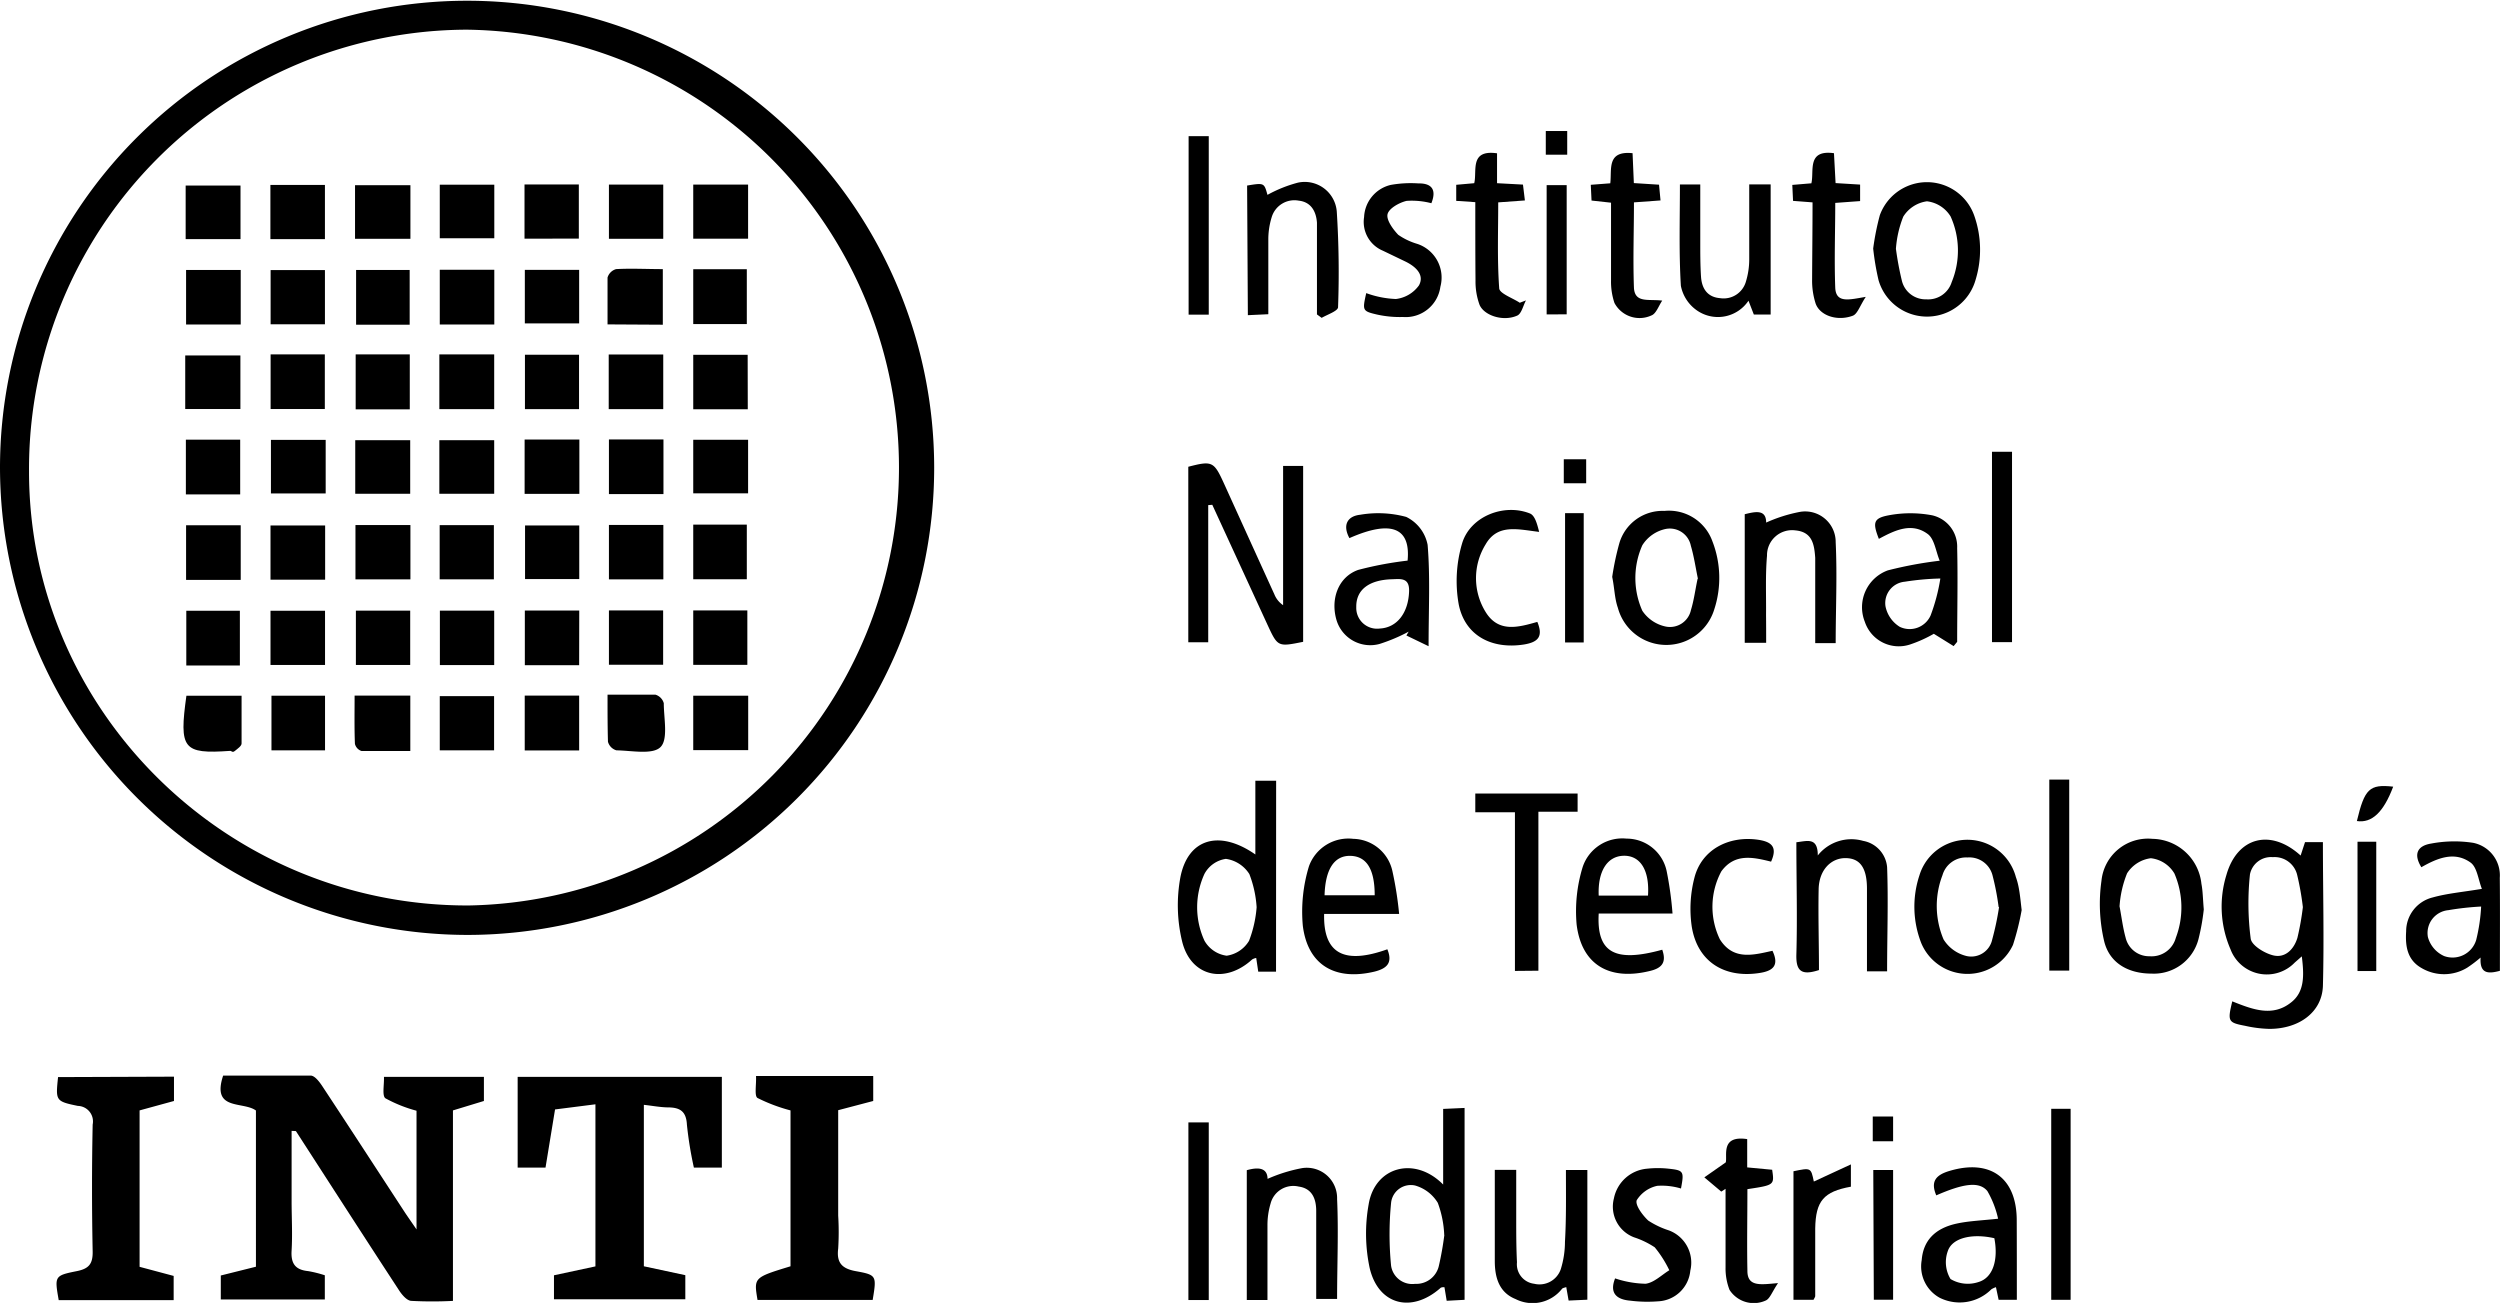 <svg id="Capa_1" data-name="Capa 1" xmlns="http://www.w3.org/2000/svg" viewBox="0 0 233.36 121.62"><title>LogoInti</title><path d="M25.29,124.91A43.6,43.6,0,1,1,68.91,168.5,43.69,43.69,0,0,1,25.29,124.91ZM68.85,84A41,41,0,0,0,28,125.25c0,22.35,18.52,40.58,41.06,40.5A40.88,40.88,0,0,0,68.85,84Z" transform="translate(-25.29 -81.23)"/><path d="M52.51,186.79q0,3.27,0,6.54c0,1.54.09,3.09,0,4.62-.08,1.21.33,1.81,1.54,1.93a11,11,0,0,1,1.56.39v2.26H45.9v-2.24l3.28-.82V184.89c-1.21-.89-4.16.06-3.06-3.26,2.67,0,5.42,0,8.17,0,.37,0,.8.56,1.06.95,2.6,3.94,5.17,7.9,7.75,11.85.28.42.57.83,1.07,1.56V184.91a12.89,12.89,0,0,1-2.9-1.16c-.33-.23-.11-1.25-.14-2h9.33V184l-2.89.88v17.78a36.57,36.57,0,0,1-3.86,0c-.43,0-.91-.58-1.18-1-3.23-4.94-6.42-9.9-9.62-14.85Z" transform="translate(-25.29 -81.23)"/><path d="M92.67,190.22H90.06a35.1,35.1,0,0,1-.65-4c-.06-1.2-.59-1.6-1.69-1.62-.75,0-1.49-.15-2.33-.24v15.07l3.87.83v2.25H77v-2.24l3.87-.83V184.31l-3.77.48-.89,5.43h-2.6v-8.47H92.67Z" transform="translate(-25.29 -81.23)"/><path d="M95.86,181.67H106.8V184l-3.27.86q0,4.93,0,9.84a25.36,25.36,0,0,1,0,3.08c-.17,1.35.38,1.88,1.67,2.11,1.93.35,1.92.43,1.55,2.68H96c-.35-2.09-.35-2.09,3.08-3.14V184.88A15.74,15.74,0,0,1,96,183.72C95.69,183.53,95.9,182.49,95.86,181.67Z" transform="translate(-25.29 -81.23)"/><path d="M41.53,181.73V184l-3.21.88v14.6l3.18.85v2.26H30.77c-.39-2.24-.4-2.29,1.7-2.71,1.08-.22,1.49-.64,1.47-1.82-.08-4-.08-7.91,0-11.86a1.45,1.45,0,0,0-1.38-1.74c-2.09-.43-2.08-.49-1.85-2.69Z" transform="translate(-25.29 -81.23)"/><path d="M138.07,128.38v12.8h-1.86V124.8c2.23-.58,2.39-.5,3.33,1.56q2.35,5.18,4.71,10.36a2.22,2.22,0,0,0,.81,1v-13h1.87v16.42c-2.37.48-2.37.48-3.35-1.64l-5.13-11.15Z" transform="translate(-25.29 -81.23)"/><path d="M233.66,174.7c1.9.76,3.76,1.48,5.49.1,1.29-1,1.21-2.58,1-4.3l-.66.58a3.62,3.62,0,0,1-6-1.25,10,10,0,0,1-.38-6.92c1-3.53,4.11-4.38,6.93-1.82l.41-1.25h1.67c0,4.53.12,9,0,13.43-.09,2.46-2.24,4-5,4a11.59,11.59,0,0,1-2.28-.29C233.26,176.68,233.21,176.56,233.66,174.7Zm6.59-8.79a26.39,26.39,0,0,0-.53-3,2.17,2.17,0,0,0-2.28-1.67,2,2,0,0,0-2.13,1.61,25.67,25.67,0,0,0,.07,6c.09.63,1.3,1.37,2.11,1.56,1.12.27,1.93-.58,2.25-1.64A25.45,25.45,0,0,0,240.25,165.9Z" transform="translate(-25.29 -81.23)"/><path d="M144.4,171.93h-1.66l-.19-1.28a1.12,1.12,0,0,0-.38.14c-2.52,2.31-5.71,1.63-6.53-1.66a14.4,14.4,0,0,1-.17-6c.7-3.62,3.63-4.49,7-2.14v-6.88h1.94Zm-1.81-6a10.38,10.38,0,0,0-.68-3.11,3.11,3.11,0,0,0-2.19-1.42,2.71,2.71,0,0,0-2,1.4,7.47,7.47,0,0,0,0,6.24,2.81,2.81,0,0,0,2.07,1.4,2.92,2.92,0,0,0,2.09-1.39A11.08,11.08,0,0,0,142.59,165.9Z" transform="translate(-25.29 -81.23)"/><path d="M160,191.8v-7.06l2-.09v17.91l-1.67.09-.21-1.27c-.14,0-.32,0-.41.11-2.67,2.33-5.76,1.55-6.57-1.9a15.43,15.43,0,0,1-.1-5.91C153.6,190.14,157.34,189.1,160,191.8Zm.1,4.71a9.71,9.71,0,0,0-.6-3,3.64,3.64,0,0,0-2.12-1.62,1.85,1.85,0,0,0-2.24,1.62,30,30,0,0,0,0,5.87,2,2,0,0,0,2.24,1.69,2.16,2.16,0,0,0,2.23-1.73A29.17,29.17,0,0,0,160.11,196.51Z" transform="translate(-25.29 -81.23)"/><path d="M190.15,141.23h-2v-12c1-.25,2-.47,2,.78a14,14,0,0,1,3.16-1,2.85,2.85,0,0,1,3.33,2.84c.15,3.11,0,6.23,0,9.41h-1.91c0-2.2,0-4.39,0-6.58,0-.46,0-.92,0-1.38-.09-1.22-.25-2.41-1.84-2.56a2.34,2.34,0,0,0-2.66,2.36c-.16,1.83-.07,3.69-.09,5.53C190.15,139.45,190.15,140.31,190.15,141.23Z" transform="translate(-25.29 -81.23)"/><path d="M214,166.18a24.56,24.56,0,0,1-.81,3.25,4.68,4.68,0,0,1-8.56-.16,9.32,9.32,0,0,1-.17-6.34,4.68,4.68,0,0,1,9,.17C213.79,164,213.86,165,214,166.18Zm-2.15-.28a23.83,23.83,0,0,0-.58-3,2.23,2.23,0,0,0-2.33-1.63,2.29,2.29,0,0,0-2.33,1.65,8,8,0,0,0,.1,6,3.49,3.49,0,0,0,2.19,1.56,2,2,0,0,0,2.35-1.55A26.7,26.7,0,0,0,211.89,165.9Z" transform="translate(-25.29 -81.23)"/><path d="M175.78,135.08a25.83,25.83,0,0,1,.67-3.16,4.2,4.2,0,0,1,4.2-3,4.31,4.31,0,0,1,4.48,2.83,9.44,9.44,0,0,1,.18,6.35,4.68,4.68,0,0,1-9-.13C176,137.09,176,136.16,175.78,135.08Zm8,.17c-.21-1-.36-2.06-.66-3.08a2,2,0,0,0-2.32-1.57,3.4,3.4,0,0,0-2.21,1.53,7.52,7.52,0,0,0,0,6.11,3.48,3.48,0,0,0,2.21,1.48,2,2,0,0,0,2.33-1.55C183.41,137.26,183.53,136.29,183.75,135.26Z" transform="translate(-25.29 -81.23)"/><path d="M171.46,190.44h2v12.11l-1.75.08-.22-1.26c-.14.06-.32.07-.4.17a3.5,3.5,0,0,1-4.33.95c-1.53-.61-1.94-2-1.94-3.55,0-2.81,0-5.62,0-8.51h2c0,1.52,0,3,0,4.47s0,2.77.07,4.16a1.83,1.83,0,0,0,1.6,2,2.1,2.1,0,0,0,2.49-1.36,8.65,8.65,0,0,0,.39-2.56C171.5,194.92,171.46,192.72,171.46,190.44Z" transform="translate(-25.29 -81.23)"/><path d="M200.14,104.43a24.21,24.21,0,0,1,.62-3.11,4.68,4.68,0,0,1,8.8,0,9.6,9.6,0,0,1,.13,6.06,4.71,4.71,0,0,1-9.05,0A24.61,24.61,0,0,1,200.14,104.43Zm2.13.07a28.38,28.38,0,0,0,.55,2.94,2.27,2.27,0,0,0,2.28,1.73,2.3,2.3,0,0,0,2.37-1.61,7.74,7.74,0,0,0-.1-6.12,3,3,0,0,0-2.21-1.42,3.1,3.1,0,0,0-2.21,1.43A10,10,0,0,0,202.26,104.5Z" transform="translate(-25.29 -81.23)"/><path d="M231,166.12a20.36,20.36,0,0,1-.5,2.79,4.3,4.3,0,0,1-4.38,3.2c-2.19,0-3.95-1-4.43-3.07a15.35,15.35,0,0,1-.24-5.6,4.36,4.36,0,0,1,4.75-3.91,4.68,4.68,0,0,1,4.58,4.2C230.91,164.4,230.91,165.07,231,166.12Zm-7.87-.33c.2,1.06.31,2,.57,2.95a2.25,2.25,0,0,0,2.25,1.75,2.34,2.34,0,0,0,2.44-1.72,8,8,0,0,0-.13-6,2.94,2.94,0,0,0-2.2-1.43,3.1,3.1,0,0,0-2.22,1.41A9.93,9.93,0,0,0,223.14,165.79Z" transform="translate(-25.29 -81.23)"/><path d="M207.65,141.54l-1.85-1.15a12.18,12.18,0,0,1-2.22,1,3.34,3.34,0,0,1-4.22-2.12,3.66,3.66,0,0,1,2.15-4.8,37.05,37.05,0,0,1,4.84-.9c-.36-.86-.48-2-1.1-2.48-1.52-1.14-3.11-.35-4.58.44-.59-1.51-.52-1.93.92-2.2a10.94,10.94,0,0,1,4.05,0,3,3,0,0,1,2.34,3.06c.07,2.91,0,5.83,0,8.75Zm-1.24-6.31a25.17,25.17,0,0,0-3.32.3,2,2,0,0,0-1.8,2.3,2.92,2.92,0,0,0,1.33,1.91,2.14,2.14,0,0,0,2.88-1.06A17.31,17.31,0,0,0,206.41,135.23Z" transform="translate(-25.29 -81.23)"/><path d="M156.68,133.56c.3-3.08-1.53-3.82-5.43-2.1-.66-1.22-.19-2.05,1-2.18a10,10,0,0,1,4.3.2,3.67,3.67,0,0,1,2,2.61c.25,3,.09,6,.09,9.46l-2.07-1,.21-.36a15.93,15.93,0,0,1-2.72,1.15,3.29,3.29,0,0,1-4-2.18c-.61-2,.15-4.07,2-4.73A32.83,32.83,0,0,1,156.68,133.56Zm-1.48,1.74c-2.15.07-3.34,1-3.31,2.6a1.94,1.94,0,0,0,2.19,2c1.64-.08,2.68-1.5,2.74-3.48C156.86,135.11,156,135.28,155.21,135.3Z" transform="translate(-25.29 -81.23)"/><path d="M213.55,202.56h-1.7l-.25-1.18a1.89,1.89,0,0,0-.43.2,4.18,4.18,0,0,1-4.82.79,3.34,3.34,0,0,1-1.68-3.52c.14-1.78,1.2-2.95,3.24-3.4,1.13-.25,2.32-.29,3.89-.46a9,9,0,0,0-1-2.58c-.76-.93-2.25-.7-4.77.4-.55-1.29-.05-1.9,1.23-2.28,3.8-1.14,6.28.64,6.28,4.61C213.55,197.59,213.55,200,213.55,202.56Zm-2.1-5.75c-2-.46-3.91-.07-4.34,1.19a3.05,3.05,0,0,0,.25,2.62,3.15,3.15,0,0,0,2.64.27C211.35,200.47,211.83,198.78,211.45,196.81Z" transform="translate(-25.29 -81.23)"/><path d="M258.64,171.85c-1.08.29-1.9.3-1.8-1.24a12.27,12.27,0,0,1-1.24.94,4.14,4.14,0,0,1-4.24.06c-1.37-.76-1.56-2.05-1.47-3.45a3.25,3.25,0,0,1,2.48-3.16c1.36-.38,2.79-.5,4.59-.8-.34-.85-.44-2-1.05-2.45-1.51-1.09-3.11-.42-4.6.43-.75-1.21-.39-2,.92-2.21a11.63,11.63,0,0,1,3.9-.07,3.1,3.1,0,0,1,2.5,3.27C258.66,166,258.64,168.89,258.64,171.85Zm-1.75-6a26.4,26.4,0,0,0-3.07.34,2.14,2.14,0,0,0-1.9,2.51,2.72,2.72,0,0,0,1.51,1.77,2.3,2.3,0,0,0,3-1.51A16.45,16.45,0,0,0,256.89,165.84Z" transform="translate(-25.29 -81.23)"/><path d="M195.08,171.78c-1.63.53-2.15.1-2.11-1.43.1-3.48,0-7,0-10.5,1-.11,2-.51,2,1.23a4,4,0,0,1,4.23-1.36,2.73,2.73,0,0,1,2.24,2.45c.12,3.21,0,6.43,0,9.73h-1.88c0-1.7,0-3.32,0-4.94,0-.92,0-1.85,0-2.77,0-2-.68-2.85-2-2.86s-2.47,1.06-2.51,2.9C195,166.73,195.08,169.24,195.08,171.78Z" transform="translate(-25.29 -81.23)"/><path d="M182.1,98.45H184c0,1.82,0,3.6,0,5.38,0,1.08,0,2.16.07,3.23s.57,1.9,1.77,2a2.16,2.16,0,0,0,2.41-1.51,7.11,7.11,0,0,0,.32-2.11c0-2.3,0-4.6,0-7h2v12.15H189l-.5-1.29a3.43,3.43,0,0,1-4.57,1.06,3.64,3.64,0,0,1-1.74-2.45C182,104.85,182.1,101.72,182.1,98.45Z" transform="translate(-25.29 -81.23)"/><path d="M141.7,98.55c1.59-.26,1.59-.26,1.9.87a12.39,12.39,0,0,1,2.84-1.14,3,3,0,0,1,3.63,2.7,89.05,89.05,0,0,1,.12,8.92c0,.36-1,.69-1.53,1l-.44-.32c0-1.57,0-3.14,0-4.71,0-1.28,0-2.57,0-3.85-.07-1-.51-1.93-1.7-2.06a2.21,2.21,0,0,0-2.53,1.56,7,7,0,0,0-.31,2.11c0,2.25,0,4.51,0,6.93l-1.91.09Z" transform="translate(-25.29 -81.23)"/><path d="M141.67,190.46c1-.28,1.92-.28,1.94.81a14.52,14.52,0,0,1,3.21-1,2.83,2.83,0,0,1,3.28,2.89c.14,3.06,0,6.13,0,9.32h-1.95c0-2.71,0-5.47,0-8.22,0-1.06-.34-2.09-1.63-2.27a2.19,2.19,0,0,0-2.63,1.59,7,7,0,0,0-.29,2c0,2.29,0,4.59,0,7h-1.93Z" transform="translate(-25.29 -81.23)"/><path d="M155.89,166.54h-7c-.09,3.7,1.86,4.75,5.9,3.3.51,1.24,0,1.79-1.22,2.09-3.65.86-6.21-.6-6.67-4.29a14.54,14.54,0,0,1,.57-5.54,3.91,3.91,0,0,1,4.14-2.57,3.82,3.82,0,0,1,3.65,3A33.23,33.23,0,0,1,155.89,166.54Zm-7-1.74h4.72c0-2.46-.77-3.64-2.26-3.68S149,162.33,148.93,164.8Z" transform="translate(-25.29 -81.23)"/><path d="M181.41,166.5h-6.89c-.21,3.67,1.52,4.6,5.93,3.38.41,1.17,0,1.73-1.22,2-3.71.89-6.3-.58-6.77-4.34a14,14,0,0,1,.57-5.4,3.9,3.9,0,0,1,4.09-2.63,3.82,3.82,0,0,1,3.75,3.07A32.74,32.74,0,0,1,181.41,166.5Zm-6.89-1.67h4.6c.16-2.36-.71-3.74-2.25-3.72S174.42,162.54,174.52,164.83Z" transform="translate(-25.29 -81.23)"/><path d="M166.7,171.86V157.05H163v-1.75h9.55V157h-3.66v14.84Z" transform="translate(-25.29 -81.23)"/><path d="M158.9,100.2a7.19,7.19,0,0,0-2.31-.22c-.69.16-1.65.7-1.78,1.24s.51,1.42,1,1.93a6.2,6.2,0,0,0,1.79.85,3.31,3.31,0,0,1,2.14,4,3.27,3.27,0,0,1-3.49,2.82,9.83,9.83,0,0,1-2.43-.23c-1.37-.32-1.36-.38-1-2a9,9,0,0,0,2.77.55,3.09,3.09,0,0,0,2.15-1.27c.55-1-.33-1.78-1.29-2.24l-2.08-1a2.91,2.91,0,0,1-1.75-3.14,3.23,3.23,0,0,1,2.49-3,10.67,10.67,0,0,1,2.58-.14C159,98.33,159.38,99,158.9,100.2Z" transform="translate(-25.29 -81.23)"/><path d="M182.2,192.17a6.24,6.24,0,0,0-2.22-.25,3,3,0,0,0-1.91,1.34c-.17.45.54,1.4,1.07,1.9a7.9,7.9,0,0,0,1.93.92,3.21,3.21,0,0,1,2,3.76,3.16,3.16,0,0,1-3,2.86,12.81,12.81,0,0,1-2.6-.06c-1.34-.11-1.95-.75-1.42-2.08a9.52,9.52,0,0,0,2.85.5c.78-.1,1.48-.81,2.21-1.26a10.52,10.52,0,0,0-1.36-2.14,7.92,7.92,0,0,0-1.92-.93,3.06,3.06,0,0,1-1.89-3.64,3.45,3.45,0,0,1,3.1-2.77,9.32,9.32,0,0,1,2,0C182.46,190.47,182.5,190.57,182.2,192.17Z" transform="translate(-25.29 -81.23)"/><path d="M180.45,109.29c-.33.48-.57,1.22-1,1.38a2.65,2.65,0,0,1-3.46-1.16,6.24,6.24,0,0,1-.32-2.1c0-2.4,0-4.79,0-7.26l-1.82-.2-.07-1.47,1.82-.14c.16-1.3-.36-3.06,2.08-2.81l.12,2.79,2.35.15.14,1.47-2.48.18c0,2.69-.1,5.33,0,8C177.91,109.54,179.16,109.13,180.45,109.29Z" transform="translate(-25.29 -81.23)"/><path d="M163,100.1l-1.78-.12v-1.5l1.68-.15c.29-1.13-.47-3.16,2.13-2.79v2.79l2.42.13.18,1.48-2.49.18c0,2.68-.1,5.33.09,8,0,.5,1.25.92,1.92,1.37l.58-.22c-.27.49-.41,1.24-.82,1.42-1.3.58-3.08,0-3.51-1a6.34,6.34,0,0,1-.38-2.24C163,105,163,102.6,163,100.1Z" transform="translate(-25.29 -81.23)"/><path d="M194.48,100.12l-1.82-.14-.07-1.49,1.78-.15c.28-1.14-.45-3.16,2.11-2.81l.15,2.79,2.29.14V100l-2.32.17c0,2.67-.1,5.31,0,7.94.08,1.45,1.31,1.09,2.85.83-.55.83-.77,1.59-1.21,1.76-1.45.54-3.06,0-3.47-1.13a7,7,0,0,1-.33-2.26C194.45,104.92,194.48,102.58,194.48,100.12Z" transform="translate(-25.29 -81.23)"/><path d="M168.79,139.28c.56,1.35.1,1.89-1.25,2.11-3,.47-5.51-.82-6.09-3.76a12.37,12.37,0,0,1,.32-5.68c.75-2.51,3.89-3.76,6.33-2.79.47.19.68,1,.86,1.72-2-.24-3.88-.78-5,1.17a6,6,0,0,0,0,6.3C165.16,140.31,167,139.79,168.79,139.28Z" transform="translate(-25.29 -81.23)"/><path d="M190.61,161.66c-1.69-.42-3.39-.8-4.64.9a7,7,0,0,0-.14,6.35c1.26,2,3.14,1.46,4.91,1.07.67,1.42,0,1.9-1.26,2.08-3.28.49-5.77-1.1-6.28-4.37a11.57,11.57,0,0,1,.26-4.55c.67-2.59,3.17-3.91,5.9-3.53C190.71,159.8,191.21,160.32,190.61,161.66Z" transform="translate(-25.29 -81.23)"/><path d="M188.4,192.23c0,2.53-.05,5.08,0,7.63,0,1.53,1.29,1.27,2.86,1.14-.55.8-.76,1.47-1.16,1.63a2.69,2.69,0,0,1-3.37-1,5.52,5.52,0,0,1-.37-2.08c0-2.45,0-4.9,0-7.35l-.4.26-1.58-1.33,2-1.4c.16-.64-.5-2.55,2-2.17v2.64l2.33.22C190.92,191.85,190.92,191.85,188.4,192.23Z" transform="translate(-25.29 -81.23)"/><path d="M216.58,154h1.86v17.83h-1.86Z" transform="translate(-25.29 -81.23)"/><path d="M211.23,123.4h1.87v17.77h-1.87Z" transform="translate(-25.29 -81.23)"/><path d="M216.76,184.73h1.81v17.83h-1.81Z" transform="translate(-25.29 -81.23)"/><path d="M136.24,93.94h1.88V110.6h-1.88Z" transform="translate(-25.29 -81.23)"/><path d="M138.12,202.58h-1.9V186h1.9Z" transform="translate(-25.29 -81.23)"/><path d="M194.6,191.52l3.46-1.6V192c-2.54.46-3.29,1.33-3.33,3.91,0,2.1,0,4.2,0,6.3,0,.09-.08.18-.16.35H192.7c0-4,0-8,0-12C194.33,190.22,194.33,190.22,194.6,191.52Z" transform="translate(-25.29 -81.23)"/><path d="M169.66,110.58V98.51h1.87v12.06Z" transform="translate(-25.29 -81.23)"/><path d="M200.15,190.44H202v12.11h-1.8Z" transform="translate(-25.29 -81.23)"/><path d="M245.35,159.8h1.75v12.07h-1.75Z" transform="translate(-25.29 -81.23)"/><path d="M171.38,129.13h1.74V141.2h-1.74Z" transform="translate(-25.29 -81.23)"/><path d="M245.29,157.87c.72-3,1.16-3.46,3.39-3.21C247.78,157.05,246.69,158.08,245.29,157.87Z" transform="translate(-25.29 -81.23)"/><path d="M173.35,124.1v2.24h-2.09V124.1Z" transform="translate(-25.29 -81.23)"/><path d="M202,187.76H200.1v-2.31H202Z" transform="translate(-25.29 -81.23)"/><path d="M171.58,95.67h-2V93.46h2Z" transform="translate(-25.29 -81.23)"/><path d="M82.11,114.32H87.2v5.1H82.11Z" transform="translate(-25.29 -81.23)"/><path d="M42.58,119.41v-5h5.15v5Z" transform="translate(-25.29 -81.23)"/><path d="M82.13,135.31v-5.08h5.08v5.08Z" transform="translate(-25.29 -81.23)"/><path d="M42.69,146.17h5.15c0,1.53,0,3,0,4.46,0,.24-.38.49-.62.69s-.3,0-.45,0C42.36,151.63,42,151.14,42.69,146.17Z" transform="translate(-25.29 -81.23)"/><path d="M47.76,135.36h-5.1v-5.1h5.1Z" transform="translate(-25.29 -81.23)"/><path d="M82.13,143.28v-5.07h5.06v5.07Z" transform="translate(-25.29 -81.23)"/><path d="M82,146.07c1.61,0,3,0,4.46,0a1.15,1.15,0,0,1,.79.8c0,1.42.43,3.37-.31,4.1s-2.69.32-4.11.3a1.15,1.15,0,0,1-.79-.8C82,149.09,82,147.66,82,146.07Z" transform="translate(-25.29 -81.23)"/><path d="M82.13,122.25h5.09v5.1H82.13Z" transform="translate(-25.29 -81.23)"/><path d="M47.71,127.38H42.64v-5.11h5.07Z" transform="translate(-25.29 -81.23)"/><path d="M82,111.51c0-1.54,0-3,0-4.37a1.16,1.16,0,0,1,.8-.79c1.41-.08,2.84,0,4.36,0v5.19Z" transform="translate(-25.29 -81.23)"/><path d="M47.76,106.43v5.09H42.66v-5.09Z" transform="translate(-25.29 -81.23)"/><path d="M82.13,103.52V98.46H87.2v5.06Z" transform="translate(-25.29 -81.23)"/><path d="M42.62,103.55v-5h5.12v5Z" transform="translate(-25.29 -81.23)"/><path d="M47.68,143.35h-5v-5.11h5Z" transform="translate(-25.29 -81.23)"/><path d="M66.3,114.31h5.12v5.11H66.3Z" transform="translate(-25.29 -81.23)"/><path d="M63.54,119.44H58.49v-5.13h5.05Z" transform="translate(-25.29 -81.23)"/><path d="M95.13,146.17v5.08H90v-5.08Z" transform="translate(-25.29 -81.23)"/><path d="M55.63,151.27h-5v-5.1h5Z" transform="translate(-25.29 -81.23)"/><path d="M79.35,151.28H74.27v-5.12h5.08Z" transform="translate(-25.29 -81.23)"/><path d="M58.39,146.16h5.2v5.17c-1.54,0-3.05,0-4.56,0a.93.93,0,0,1-.61-.67C58.36,149.17,58.39,147.71,58.39,146.16Z" transform="translate(-25.29 -81.23)"/><path d="M50.55,111.5v-5.06h5.07v5.06Z" transform="translate(-25.29 -81.23)"/><path d="M63.53,111.54h-5v-5.11h5Z" transform="translate(-25.29 -81.23)"/><path d="M71.43,111.52H66.34v-5.11h5.09Z" transform="translate(-25.29 -81.23)"/><path d="M79.35,106.42v5H74.28v-5Z" transform="translate(-25.29 -81.23)"/><path d="M90,106.36h5v5.12H90Z" transform="translate(-25.29 -81.23)"/><path d="M50.55,114.31h5.06v5.1H50.55Z" transform="translate(-25.29 -81.23)"/><path d="M79.34,119.42H74.29v-5.08h5.05Z" transform="translate(-25.29 -81.23)"/><path d="M95.09,119.43H90v-5.08h5.08Z" transform="translate(-25.29 -81.23)"/><path d="M55.69,122.29v5H50.58v-5Z" transform="translate(-25.29 -81.23)"/><path d="M58.45,127.32v-5h5.13v5Z" transform="translate(-25.29 -81.23)"/><path d="M66.3,127.32v-5h5.12v5Z" transform="translate(-25.29 -81.23)"/><path d="M95.12,98.46v5.05H90V98.46Z" transform="translate(-25.29 -81.23)"/><path d="M79.37,122.26v5.07H74.26v-5.07Z" transform="translate(-25.29 -81.23)"/><path d="M95.12,122.28v5H90v-5Z" transform="translate(-25.29 -81.23)"/><path d="M74.25,103.51V98.45h5.07v5.05Z" transform="translate(-25.29 -81.23)"/><path d="M71.43,98.47v5H66.34v-5Z" transform="translate(-25.29 -81.23)"/><path d="M90,138.21h5.05v5.08H90Z" transform="translate(-25.29 -81.23)"/><path d="M79.35,143.32H74.28v-5.1h5.08Z" transform="translate(-25.29 -81.23)"/><path d="M71.42,143.31H66.35v-5.08h5.07Z" transform="translate(-25.29 -81.23)"/><path d="M63.58,138.23v5.07H58.51v-5.07Z" transform="translate(-25.29 -81.23)"/><path d="M50.54,143.3v-5.06h5.09v5.06Z" transform="translate(-25.29 -81.23)"/><path d="M50.53,103.55V98.49h5.09v5.06Z" transform="translate(-25.29 -81.23)"/><path d="M58.43,103.52v-5H63.6v5Z" transform="translate(-25.29 -81.23)"/><path d="M90,130.2h5v5.1H90Z" transform="translate(-25.29 -81.23)"/><path d="M79.36,130.28v5H74.3v-5Z" transform="translate(-25.29 -81.23)"/><path d="M66.33,130.25h5.06v5.06H66.33Z" transform="translate(-25.29 -81.23)"/><path d="M63.6,130.24v5.07H58.47v-5.07Z" transform="translate(-25.29 -81.23)"/><path d="M50.54,135.34v-5.06h5.1v5.06Z" transform="translate(-25.29 -81.23)"/><path d="M71.41,146.21v5.06H66.34v-5.06Z" transform="translate(-25.29 -81.23)"/></svg>